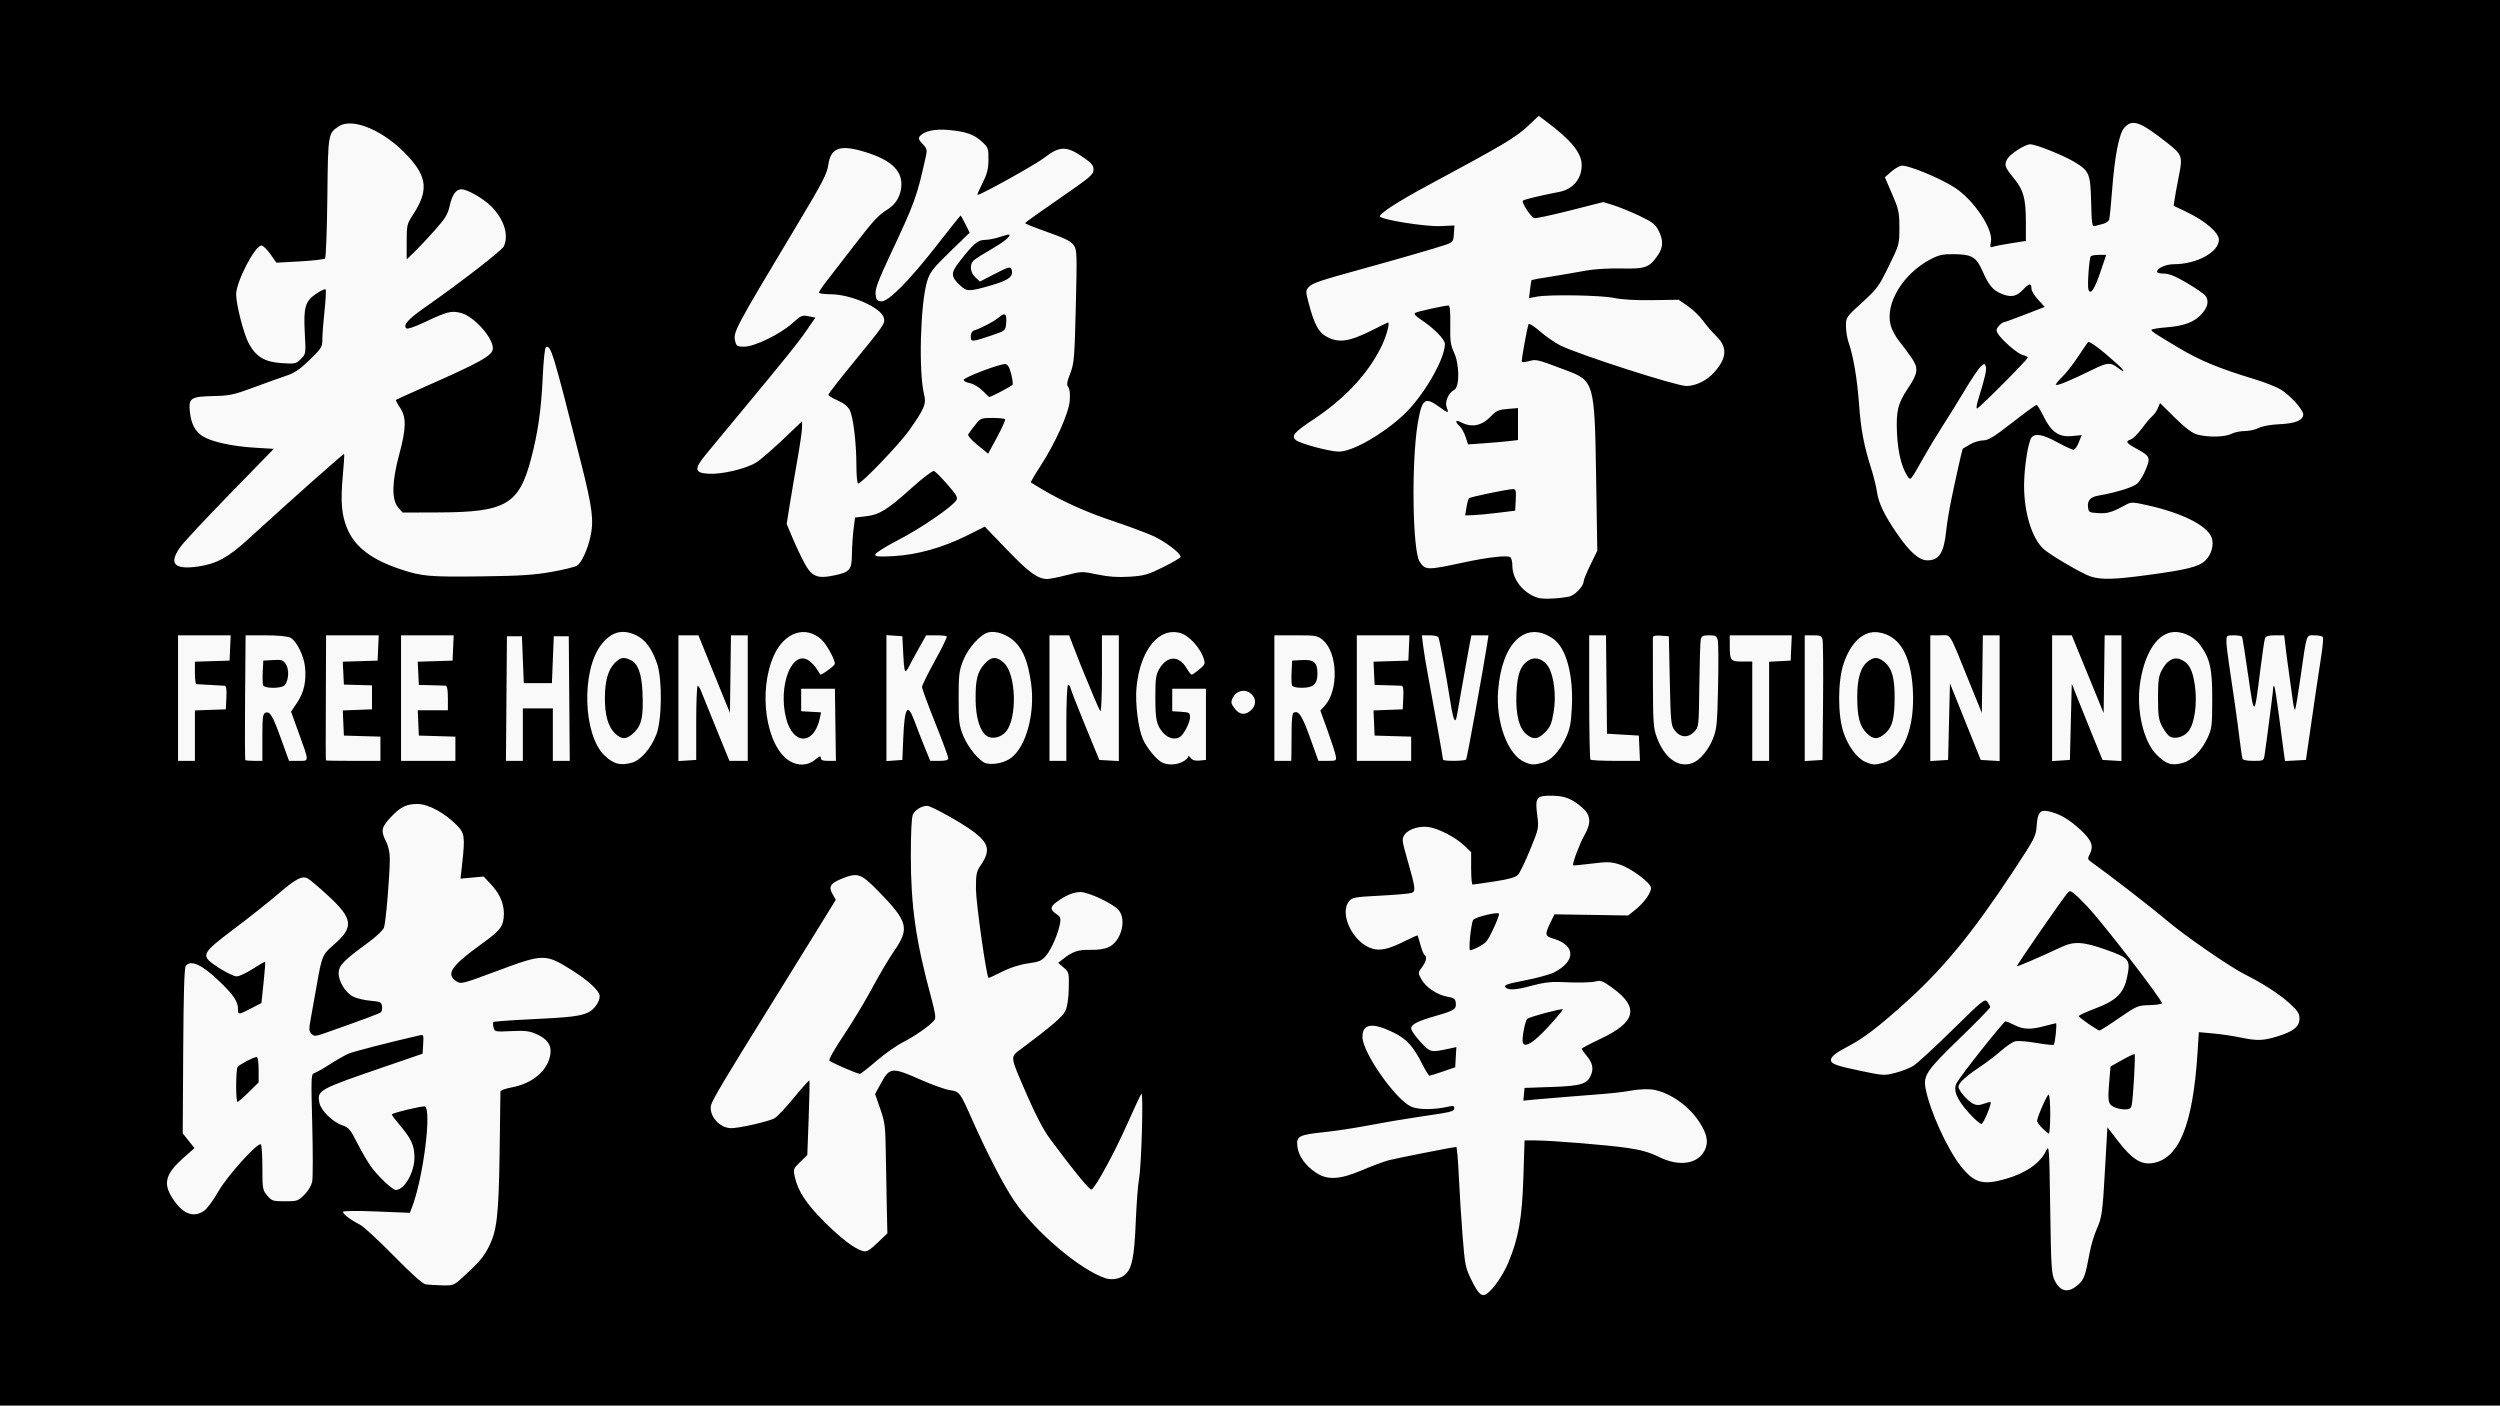 <?xml version="1.0" encoding="UTF-8" standalone="no"?>
<!-- Created with Inkscape (http://www.inkscape.org/) -->
<svg xmlns:dc="http://purl.org/dc/elements/1.1/" xmlns:cc="http://creativecommons.org/ns#" xmlns:rdf="http://www.w3.org/1999/02/22-rdf-syntax-ns#" xmlns:svg="http://www.w3.org/2000/svg" xmlns="http://www.w3.org/2000/svg" xmlns:sodipodi="http://sodipodi.sourceforge.net/DTD/sodipodi-0.dtd" xmlns:inkscape="http://www.inkscape.org/namespaces/inkscape" width="376.484mm" height="211.667mm" viewBox="0 0 1334 750" id="svg2" version="1.1" inkscape:version="0.91 r13725" sodipodi:docname="FREEHK.svg">
  <rect x="0" y="0" width="1334" height="750" fill="#808080" stroke="none"/>
  <defs id="defs4"/>
  <sodipodi:namedview id="base" pagecolor="#ffffff" bordercolor="#666666" borderopacity="1.0" inkscape:pageopacity="0.0" inkscape:pageshadow="2" inkscape:zoom="0.35" inkscape:cx="1077.0763" inkscape:cy="307.34781" inkscape:document-units="px" inkscape:current-layer="layer1" showgrid="false" fit-margin-top="0" fit-margin-left="0" fit-margin-right="0" fit-margin-bottom="0" inkscape:window-width="1280" inkscape:window-height="755" inkscape:window-x="0" inkscape:window-y="1" inkscape:window-maximized="1"/>
  <g inkscape:label="Layer 1" inkscape:groupmode="layer" id="layer1" transform="translate(-927.286,-397.362)">
    <g id="g4208" transform="translate(1674.286,334.286)">
      <path style="fill:#f9f9f9" d="m -747,438.076 0,-375 667,0 667,0 0,375 0,375 -667,0 -667,0 0,-375 z" id="path4224" inkscape:connector-curvature="0"/>
      <path style="fill:#000000;fill-opacity:1" d="m -747,438.076 0,-375 667,0 667,0 0,375 0,375 -667,0 -667,0 0,-375 z M 46.5,753.311 c 3.593,-2.64 8.627,-9.987 11.39,-16.626 5.445,-13.078 7.308,-23.708 7.997,-45.608 l 0.613,-19.5 5.5,0.019 c 8.932,0.032 38.702,2.452 49.5,4.024 7.197,1.048 11.822,2.367 16.5,4.706 11.248,5.625 21.638,3.866 24.992,-4.23 1.693,-4.087 0.666,-8.455 -3.441,-14.641 -5.801,-8.739 -16.19,-15.819 -24.977,-17.024 -2.438,-0.334 -7.277,-0.106 -10.753,0.506 -6.593,1.162 -9.855,1.487 -31.32,3.121 -7.15,0.544 -16.071,1.289 -19.825,1.655 l -6.825,0.666 0.325,-3.402 0.325,-3.402 14.549,-0.5 c 15.915,-0.547 19.074,-1.562 21.051,-6.763 1.293,-3.401 0.537,-6.326 -2.6,-10.054 C 98.125,624.625 97,623.025 97,622.705 c 0,-0.321 4.634,-2.769 10.298,-5.441 18.534,-8.743 20.425,-16.507 6.513,-26.748 -5.054,-3.721 -6.717,-4.455 -8.773,-3.873 -2.711,0.767 -9.521,0.914 -20.037,0.432 -4.38,-0.201 -9.031,0.403 -14.261,1.852 -8.898,2.465 -13.033,2.706 -14.575,0.848 -0.863,-1.04 1.265,-1.759 10.554,-3.57 6.399,-1.247 13.332,-3.134 15.407,-4.192 11.865,-6.053 11.744,-14.498 -0.26,-18.095 -4.485,-1.344 -4.648,-2.176 -1.636,-8.375 l 2.228,-4.587 19.664,0.31 19.664,0.31 3.858,-3.093 C 130.153,544.867 134,539.556 134,536.943 c 0,-2.676 -10.593,-10.611 -16.795,-12.579 -4.656,-1.478 -6.453,-1.535 -14.9,-0.468 -5.283,0.667 -9.736,1.083 -9.896,0.923 -0.63,-0.63 3.612,-11.923 6.028,-16.045 3.727,-6.359 3.442,-10.718 -0.951,-14.575 -5.596,-4.914 -9.394,-6.434 -16.313,-6.532 -8.359,-0.119 -9.135,0.896 -7.917,10.339 0.898,6.96 0.863,7.131 -3.78,18.472 -2.578,6.296 -5.492,12.312 -6.476,13.368 -1.303,1.399 -4.739,2.372 -12.645,3.581 -5.97,0.913 -11.193,1.658 -11.605,1.655 -0.412,-0.003 -0.75,-3.9 -0.75,-8.661 l 0,-8.655 -3.794,-3.595 c -4.661,-4.417 -13.731,-9.088 -19.024,-9.798 -5.056,-0.678 -10.824,1.227 -12.787,4.224 -1.414,2.159 -1.298,3.17 1.482,12.867 4.422,15.426 4.662,17.19 2.459,18.046 -1.009,0.392 -8.547,1.06 -16.75,1.484 -13.811,0.714 -15.051,0.939 -16.75,3.037 -5.406,6.676 2.202,22.178 12.379,25.227 4.463,1.337 9.008,0.244 18.137,-4.361 3.218,-1.624 5.959,-2.81 6.091,-2.636 0.132,0.174 0.823,2.465 1.536,5.091 0.713,2.627 1.685,5.016 2.159,5.309 1.47,0.908 0.959,3.366 -1.348,6.487 -2.184,2.954 -2.188,3.032 -0.367,6.415 2.314,4.296 8.458,8.429 13.905,9.352 3.509,0.595 4.221,1.115 4.473,3.27 0.393,3.351 -0.753,4.113 -10.301,6.856 -10.115,2.906 -13.5,4.625 -13.5,6.856 0,0.973 2.223,4.174 4.94,7.114 5.346,5.785 5.328,5.781 15.867,3.506 l 3.307,-0.714 -0.307,5.386 -0.307,5.386 -6.5,2.238 c -3.575,1.231 -6.831,2.244 -7.236,2.25 -0.405,0.006 -2.15,-2.801 -3.879,-6.238 C 7.137,621.386 3.605,617.5 -3.331,614.085 -14.687,608.495 -20,609.238 -20,616.418 c 0,8.202 17.614,33.377 25.999,37.158 3.908,1.762 12.578,1.726 20.251,-0.084 2.089,-0.493 2.75,-0.279 2.75,0.888 0,1.791 -0.959,2.027 -19,4.667 -7.425,1.087 -19.321,3.102 -26.435,4.479 -7.114,1.377 -17.689,2.998 -23.5,3.604 -14.069,1.466 -15.414,2.162 -14.793,7.665 0.573,5.085 4.253,10.276 9.961,14.054 6.155,4.073 12.694,3.692 24.767,-1.443 5.225,-2.222 11.525,-4.567 14,-5.21 4.286,-1.115 34.705,-7.12 36.064,-7.12 0.356,0 0.971,7.088 1.366,15.75 0.395,8.662 1.306,23.091 2.023,32.063 1.242,15.534 1.48,16.668 4.98,23.75 3.548,7.18 5.349,8.669 8.066,6.672 z M 65.595,619.463 c -0.672,-1.752 1.117,-11.497 2.334,-12.715 1.036,-1.036 18.367,-5.684 18.977,-5.089 0.223,0.218 -3.183,4.314 -7.568,9.103 -7.876,8.601 -12.627,11.609 -13.743,8.701 z M 37.453,562.857 c 0.391,-3.971 1.095,-7.936 1.563,-8.811 0.804,-1.503 12.781,-4.506 13.821,-3.465 0.639,0.639 -4.76,12.603 -6.717,14.884 -1.444,1.683 -6.981,4.612 -8.717,4.612 -0.364,0 -0.341,-3.249 0.05,-7.219 z M 362.266,748.262 c 2.847,-2.666 3.55,-4.701 5.754,-16.655 0.707,-3.833 2.356,-9.393 3.666,-12.354 2.946,-6.663 3.23,-8.741 4.661,-34.176 l 1.153,-20.5 5.885,7.642 c 7.023,9.119 11.976,12.341 17.773,11.564 14.444,-1.937 21.953,-20.076 24.454,-59.079 l 0.698,-10.874 7.578,0.687 c 4.168,0.378 10.652,1.333 14.41,2.124 9.062,1.906 12.262,1.816 19.958,-0.56 8.605,-2.658 11.743,-5.19 11.743,-9.475 0,-2.747 -0.936,-4.183 -5.374,-8.239 -5.185,-4.739 -14.243,-10.598 -23.626,-15.282 -8.154,-4.071 -32.327,-20.77 -42,-29.014 -7.627,-6.5 -30.74,-24.381 -40.392,-31.248 -1.565,-1.114 -1.695,-1.714 -0.75,-3.48 2.526,-4.719 1.463,-7.752 -4.723,-13.479 -6,-5.555 -11.112,-8.54 -16.834,-9.831 -4.663,-1.052 -6.037,0.538 -6.521,7.545 -0.395,5.723 -0.962,6.83 -12.282,24 -22.254,33.754 -37.448,52.263 -58.17,70.864 -14.164,12.714 -21.788,18.532 -29.829,22.763 -6.968,3.667 -9.5,5.664 -9.5,7.493 0,2.051 2.653,3.022 15.908,5.82 11.875,2.507 12.588,2.548 18.391,1.062 3.321,-0.851 7.649,-2.53 9.619,-3.731 1.97,-1.201 11.349,-9.821 20.842,-19.155 16.316,-16.042 17.34,-16.865 18.718,-15.043 0.802,1.06 1.472,2.336 1.49,2.835 0.017,0.499 -7.366,8.06 -16.408,16.802 -17.514,16.933 -19.369,19.665 -18.068,26.605 2.188,11.675 11.469,32.162 18.733,41.351 7.194,9.102 11.765,10.411 24.061,6.895 10.756,-3.076 18.38,-8.407 21.539,-15.061 1.594,-3.357 1.682,-2.092 2.168,31 0.46,31.317 0.682,34.854 2.413,38.34 3.08,6.203 7.524,6.841 12.859,1.845 z M 342.75,665.063 c -1.512,-1.516 -2.75,-3.249 -2.75,-3.852 0,-1.944 5.328,-14.135 6.178,-14.135 0.452,0 0.823,4.725 0.823,10.5 0,5.775 -0.338,10.442 -0.75,10.371 -0.412,-0.071 -1.988,-1.369 -3.5,-2.885 z m -39.144,-8.132 c -6.443,-7.12 -8.543,-12.23 -6.556,-15.957 2.088,-3.917 25.073,-32.897 26.092,-32.897 0.516,0 2.702,0.9 4.858,2 4.653,2.374 8.563,2.496 16,0.5 3.025,-0.812 5.749,-1.482 6.053,-1.488 0.677,-0.015 -0.436,10.705 -1.19,11.459 -0.297,0.297 -4.452,-0.143 -9.234,-0.976 -4.782,-0.834 -9.86,-1.224 -11.285,-0.866 -1.425,0.358 -4.769,2.585 -7.431,4.949 -2.662,2.364 -7.669,6.19 -11.126,8.501 -7.961,5.322 -11.797,8.868 -11.746,10.859 0.052,1.985 4.74,7.405 7.78,8.995 1.718,0.899 3.12,0.935 5.399,0.141 1.693,-0.59 3.424,-1.073 3.846,-1.073 1.121,0 -3.43,11.288 -4.726,11.72 -0.603,0.201 -3.633,-2.439 -6.734,-5.866 z m 77.403,-3.144 c -3.112,-1.574 -3.386,-3.021 -2.527,-13.33 l 0.691,-8.294 6.151,-3.455 c 3.383,-1.9 6.391,-3.307 6.684,-3.126 0.575,0.356 -0.748,23.544 -1.555,27.245 -0.386,1.772 -1.177,2.247 -3.721,2.235 -1.777,-0.008 -4.352,-0.582 -5.722,-1.275 z M 367.5,609.473 c -2.75,-1.875 -5.108,-3.744 -5.239,-4.153 -0.132,-0.409 3.799,-2.256 8.734,-4.105 11.251,-4.215 15.241,-8.141 17.03,-16.759 1.923,-9.261 1.227,-10.177 -11.037,-14.539 -12.495,-4.444 -17.255,-4.717 -24.3,-1.393 -10.686,5.041 -23.155,10.418 -23.458,10.116 -0.358,-0.358 25.208,-37.295 27.357,-39.526 1.226,-1.273 2.528,-0.299 10.03,7.5 8.082,8.402 40.165,49.974 39.971,51.794 -0.049,0.457 -3.013,0.907 -6.588,1 -6.286,0.163 -6.822,0.391 -16.283,6.918 -5.38,3.712 -10.105,6.706 -10.5,6.653 -0.395,-0.053 -2.967,-1.631 -5.717,-3.507 z m -867.248,134.854 c 8.377,-7.702 10.757,-10.476 13.393,-15.605 4.523,-8.802 5.441,-16.615 5.951,-50.645 0.26,-17.325 0.457,-31.983 0.438,-32.573 -0.019,-0.59 2.704,-1.583 6.051,-2.205 11.144,-2.073 19.181,-8.93 20.582,-17.562 0.785,-4.836 -1.566,-8.284 -7.406,-10.868 -3.788,-1.676 -6.088,-1.949 -13.444,-1.597 -8.646,0.413 -8.89,0.364 -9.466,-1.932 -0.325,-1.296 -0.344,-2.604 -0.041,-2.906 0.303,-0.303 8.794,-0.942 18.87,-1.42 21.989,-1.044 27.284,-1.66 31.614,-3.674 3.226,-1.5 6.206,-5.668 6.206,-8.678 0,-2.812 -6.016,-8.393 -15.283,-14.176 -13.67,-8.531 -14.838,-8.513 -39.229,0.596 -18.841,7.036 -19.514,7.208 -21.962,5.604 -5.682,-3.723 -2.874,-8.08 12.289,-19.062 10.626,-7.697 12.236,-9.499 12.899,-14.444 0.835,-6.228 -1.378,-12.464 -6.297,-17.747 l -4.323,-4.642 -6.177,0.56 -6.177,0.56 0.845,-7.667 c 1.645,-14.919 1.389,-16.669 -3.092,-21.107 -6.613,-6.551 -15.065,-11.06 -20.734,-11.06 -6.058,0 -9.221,1.608 -14.561,7.401 -4.729,5.131 -5.055,6.999 -2.198,12.599 1.232,2.416 2,5.894 2,9.062 0,9.16 -2.131,34.367 -3.123,36.938 -0.531,1.375 -4.222,4.878 -8.203,7.785 -13.321,9.727 -15.848,12.305 -15.96,16.284 -0.126,4.502 3.437,10.419 7.633,12.674 1.734,0.932 5.853,1.934 9.153,2.226 5.365,0.475 6.035,0.781 6.335,2.896 0.184,1.301 -0.041,2.739 -0.5,3.196 -0.733,0.729 -8.403,3.598 -29.686,11.101 -5.344,1.884 -5.989,1.925 -7.439,0.476 -1.373,-1.373 -1.431,-2.433 -0.426,-7.863 0.639,-3.452 2.107,-11.676 3.263,-18.276 2.695,-15.39 3.042,-16.212 8.985,-21.332 10.947,-9.429 10.416,-13.933 -3.106,-26.37 -4.963,-4.564 -9.861,-8.687 -10.885,-9.162 -3.013,-1.396 -6.364,0.398 -15.617,8.363 -4.792,4.125 -15.286,12.45 -23.318,18.5 -18.243,13.74 -18.485,14.354 -8.244,20.979 3.844,2.487 8.078,4.521 9.409,4.521 1.331,0 5.241,-1.823 8.689,-4.052 3.448,-2.229 6.391,-3.916 6.539,-3.75 0.148,0.166 -0.241,5.188 -0.864,11.16 l -1.134,10.857 -5.5,2.845 c -6.801,3.518 -7,3.53 -7,0.39 0,-4.01 -2.279,-7.444 -9.652,-14.548 -9.483,-9.136 -15.424,-11.926 -18.221,-8.555 -0.777,0.937 -1.195,14.754 -1.372,45.385 l -0.255,44.039 3.143,3.922 3.143,3.922 -5.506,4.855 c -9.898,8.727 -11.399,13.794 -6.415,21.654 5.482,8.644 11.352,10.994 17.15,6.865 1.552,-1.105 4.934,-5.718 7.515,-10.25 4.694,-8.243 20.893,-26.216 22.65,-25.13 0.452,0.279 0.822,5.847 0.822,12.372 0,11.305 0.122,12.009 2.589,14.941 2.429,2.886 3.014,3.077 9.467,3.077 6.521,0 7.058,-0.181 10.363,-3.485 2.135,-2.135 3.756,-4.927 4.183,-7.207 0.384,-2.047 0.386,-15.742 0.005,-30.434 -0.672,-25.894 -0.634,-26.731 1.25,-27.329 1.069,-0.339 4.801,-2.468 8.293,-4.73 3.492,-2.262 7.925,-4.778 9.85,-5.592 2.781,-1.176 20.827,-5.833 37.803,-9.756 2.203,-0.509 2.29,-0.308 2,4.626 l -0.304,5.158 -19.5,6.686 c -36.188,12.408 -36.841,12.766 -35.583,19.473 0.764,4.071 7.089,10.318 12.198,12.046 3.435,1.162 4.347,2.225 7.885,9.195 2.2,4.335 5.414,9.909 7.142,12.387 3.681,5.28 11.756,12.97 13.586,12.938 4.581,-0.08 9.915,-9.405 9.915,-17.333 0,-6.408 -1.667,-10.068 -7.932,-17.42 -2.472,-2.901 -4.319,-5.437 -4.103,-5.637 1.05,-0.97 16.397,-4.609 17.56,-4.163 3.846,1.476 -0.869,38.435 -6.876,53.901 l -1.098,2.827 -17.847,-0.715 C -557.26,709.07 -564,709.159 -564,709.75 c 0,1.176 4.343,4.439 9,6.763 1.925,0.96 10.025,8.411 18,16.557 9.05,9.244 15.44,14.984 17,15.272 1.375,0.254 5.332,0.523 8.793,0.598 6.186,0.134 6.38,0.056 11.459,-4.614 z m -121.237,-102 c 0.008,-4.812 0.346,-9.252 0.75,-9.866 0.838,-1.272 8.623,-5.384 10.195,-5.384 0.618,0 1.04,2.755 1.04,6.784 l 0,6.784 -5.281,5.216 c -2.905,2.869 -5.605,5.216 -6,5.216 -0.395,0 -0.712,-3.938 -0.703,-8.75 z m 474.539,100.699 c 3.524,-3.31 4.737,-9.496 5.484,-27.949 0.389,-9.625 1.179,-19.975 1.755,-23 1.285,-6.752 2.401,-46.623 1.27,-45.389 -0.448,0.489 -3.825,7.694 -7.506,16.012 -6.905,15.604 -17.21,34.47 -19.171,35.096 -1.032,0.33 -9.531,-10.069 -22.09,-27.027 -3.406,-4.599 -7.616,-12.584 -12.183,-23.11 -9.494,-21.879 -9.317,-20.35 -2.911,-25.124 15.738,-11.728 21.811,-16.967 23.296,-20.096 1.031,-2.173 1.682,-6.504 1.8,-11.978 0.18,-8.336 0.104,-8.643 -2.738,-11.088 l -2.924,-2.515 2.432,-1.923 c 5.228,-4.135 8.337,-5.191 14.775,-5.022 4.117,0.109 7.556,-0.408 9.8,-1.473 6.543,-3.105 9.611,-14.229 5.401,-19.581 -2.69,-3.42 -16.045,-9.784 -20.532,-9.784 -3.707,0 -7.921,1.764 -12.762,5.343 -3.434,2.539 -3.472,4.138 -0.149,6.315 2.123,1.391 2.508,2.268 2.092,4.773 -0.894,5.384 -4.576,14.005 -7.43,17.392 -2.41,2.861 -3.66,3.406 -9.764,4.26 -4.505,0.63 -9.455,2.225 -13.887,4.477 -3.788,1.924 -7.008,3.373 -7.156,3.219 -1.177,-1.225 -6.659,-40.008 -6.684,-47.286 -0.028,-8.144 0.228,-9.406 2.624,-12.936 5.186,-7.642 4.336,-11.539 -3.867,-17.734 -6.213,-4.692 -22.59,-13.824 -24.792,-13.824 -2.943,0 -6.493,2.167 -7.627,4.657 -0.696,1.527 -1.104,9.796 -1.095,22.14 0.021,26.828 2.674,45.291 10.837,75.427 2.202,8.128 2.632,11.054 1.776,12.085 -2.485,2.995 -10.48,8.633 -16.564,11.682 -3.539,1.773 -10.019,6.326 -14.398,10.116 -4.379,3.791 -8.371,6.892 -8.869,6.892 -1.349,0 -15.154,-5.973 -16.198,-7.008 -0.533,-0.528 2.608,-6.126 7.682,-13.693 4.72,-7.039 11.533,-18.343 15.139,-25.118 3.606,-6.775 8.869,-15.665 11.697,-19.755 8.387,-12.132 7.415,-15.723 -8.71,-32.17 -9.065,-9.246 -10.793,-9.812 -19.37,-6.335 -5.941,2.409 -7.028,4.256 -4.798,8.158 l 1.738,3.041 -13.378,21.69 c -7.358,11.929 -17.437,28.215 -22.399,36.19 -23.328,37.493 -30.291,49.208 -30.821,51.858 -1.129,5.644 4.683,12.16 10.822,12.132 4.622,-0.021 20.834,-3.782 23.319,-5.41 1.406,-0.921 6.026,-5.885 10.268,-11.032 4.242,-5.146 7.881,-9.194 8.086,-8.996 0.205,0.199 0.041,9.224 -0.365,20.057 l -0.738,19.695 -3.805,3.73 c -3.699,3.626 -3.778,3.851 -2.833,8.059 1.68,7.478 6.011,14.105 15.34,23.472 9.203,9.241 16.669,14.93 21.032,16.025 1.974,0.495 3.433,-0.343 7.715,-4.431 l 5.281,-5.042 -0.308,-13.809 c -0.169,-7.595 -0.41,-20.784 -0.534,-29.309 -0.204,-13.994 -0.493,-16.263 -2.972,-23.36 l -2.746,-7.86 3.362,-6.14 c 4.438,-8.106 5.8,-8.213 20.664,-1.625 6.306,2.795 13.427,5.351 15.823,5.679 5.159,0.707 5.481,1.127 11.752,15.305 7.866,17.786 16.837,35.168 22.461,43.522 11.203,16.642 35.505,37.264 48.998,41.579 3.535,1.131 8.037,0.213 10.554,-2.152 z M -409.799,470.038 c 4.691,-1.303 10.051,-7.446 12.985,-14.882 3.065,-7.768 3.3,-29.739 0.406,-38.079 -2.757,-7.947 -6.209,-12.636 -11.016,-14.963 -7.443,-3.603 -13.498,-1.958 -18.874,5.128 -10.639,14.022 -9.512,48.211 1.947,59.028 4.822,4.553 8.397,5.478 14.553,3.768 z m -9.196,-15.803 c -3.545,-3.545 -5.246,-9.605 -5.236,-18.658 0.01,-9.089 1.704,-15.127 5.236,-18.658 3.113,-3.113 4.631,-3.421 8.401,-1.703 3.965,1.807 5.997,7.243 6.422,17.186 0.552,12.893 -0.36,17.409 -4.317,21.365 -4.057,4.057 -6.796,4.179 -10.506,0.468 z m 106.919,14.253 c 2.392,-2.013 3.077,-2.235 3.077,-1 0,1.188 1.014,1.589 4.022,1.589 l 4.022,0 -0.272,-19.25 -0.272,-19.25 -9,0 -9,0 0,6 0,6 5.317,0.305 5.317,0.305 -0.688,3.195 c -3.104,14.416 -14.372,14.372 -17.998,-0.071 -4.374,-17.425 3.133,-36.669 12.031,-30.839 1.371,0.898 3.262,2.864 4.203,4.369 0.941,1.505 1.837,2.913 1.992,3.13 0.437,0.614 7.24,-4.255 7.737,-5.538 0.597,-1.539 -4.135,-10.326 -7.007,-13.012 -8.389,-7.846 -19.825,-4.079 -25.442,8.382 -8.634,19.153 -4.224,48.656 8.426,56.369 4.484,2.734 9.791,2.466 13.535,-0.684 z m 104.674,-1.053 c 8.101,-6.179 12.849,-24.125 10.564,-39.929 -1.575,-10.892 -3.896,-17.011 -8.161,-21.514 -3.925,-4.144 -10.339,-6.549 -14.611,-5.477 -4.325,1.085 -10.797,8.318 -13.478,15.062 -2.114,5.319 -2.385,7.59 -2.385,20 0,12.402 0.271,14.676 2.372,19.919 2.606,6.502 9.01,14.197 12.424,14.927 4.137,0.885 9.898,-0.411 13.275,-2.988 z m -13.264,-11.804 c -3.442,-2.463 -5.634,-9.665 -5.74,-18.857 -0.124,-10.815 0.874,-15.021 4.559,-19.218 3.726,-4.243 6.613,-4.434 10.611,-0.699 6.534,6.103 7.106,29.72 0.891,36.775 -2.767,3.141 -7.457,4.049 -10.322,1.999 z m 104.716,13.921 c 1.623,-0.839 2.95,-2.05 2.95,-2.691 0,-0.641 0.582,-0.369 1.294,0.604 0.909,1.243 2.323,1.672 4.75,1.441 l 3.456,-0.329 0,-19 0,-19 -9,0 -9,0 0,6 0,6 4.75,0.305 c 4.417,0.283 4.75,0.493 4.746,3 -0.004,2.708 -3.275,9.059 -5.372,10.43 -2.611,1.706 -6.49,0.714 -9.036,-2.312 -3.559,-4.229 -4.089,-6.746 -4.089,-19.423 0,-9.286 0.32,-11.545 2.05,-14.5 4.22,-7.204 10.498,-7.423 14.577,-0.508 1.138,1.93 2.38,3.508 2.759,3.508 0.379,0 2.199,-1.261 4.044,-2.801 3.218,-2.687 3.307,-2.947 2.183,-6.355 -1.665,-5.045 -7.526,-11.495 -11.695,-12.871 -11.753,-3.879 -22.109,8.65 -23.993,29.027 -0.754,8.155 0.945,21.789 3.409,27.36 2.188,4.946 7.66,11.486 10.61,12.681 3.242,1.313 7.399,1.091 10.604,-0.567 z m 191.995,0.53 c 4.681,-1.3 9.232,-6.157 12.527,-13.369 2.208,-4.831 2.77,-7.774 3.194,-16.703 0.801,-16.9 -3.084,-31.175 -9.782,-35.945 -14.608,-10.402 -27.601,1.677 -29.592,27.512 -1.297,16.827 5.113,34.197 14.059,38.093 3.716,1.618 5.043,1.675 9.594,0.411 z m -8.333,-15.017 c -4.129,-3.248 -5.999,-10.615 -5.547,-21.858 0.428,-10.647 2.268,-15.391 6.999,-18.047 3.327,-1.867 7.749,-0.194 10.128,3.833 2.974,5.035 4.171,15.597 2.727,24.064 -1.06,6.213 -1.829,8.033 -4.547,10.75 -3.775,3.775 -6.168,4.084 -9.76,1.258 z m 88.497,15.124 c 3.873,-1.472 8.44,-6.93 10.83,-12.94 2.036,-5.121 2.301,-7.827 2.727,-27.881 0.26,-12.215 0.185,-23.353 -0.166,-24.75 -0.549,-2.186 -1.191,-2.541 -4.6,-2.541 -3.29,0 -4.049,0.381 -4.474,2.25 -0.282,1.238 -0.628,12.227 -0.769,24.422 -0.255,22.037 -0.272,22.188 -2.725,24.797 -3.237,3.443 -7.525,3.119 -10.433,-0.789 -1.955,-2.627 -2.133,-4.44 -2.599,-26.5 l -0.5,-23.68 -4.25,-0.307 c -2.978,-0.215 -4.26,0.084 -4.284,1 -0.019,0.719 -0.004,11.793 0.033,24.608 0.06,20.781 0.284,23.881 2.075,28.667 4.202,11.231 11.601,16.507 19.134,13.644 z m 101.724,-0.091 c 10.833,-3.107 17.073,-18.864 15.725,-39.707 -1.178,-18.214 -7.303,-28.238 -18.259,-29.881 -7.768,-1.165 -14.664,4.965 -18.602,16.534 -3.23,9.49 -3.248,27.781 -0.036,37.068 2.582,7.465 7.181,13.596 11.663,15.548 3.753,1.634 5.119,1.697 9.509,0.438 z m -8.914,-15.848 c -3.735,-3.735 -5.01,-8.76 -4.99,-19.671 0.018,-9.97 1.955,-15.974 6.087,-18.867 3.2,-2.242 5.235,-2.051 8.633,0.808 3.8,3.197 5.258,8.405 5.229,18.675 -0.032,11.243 -1.205,15.788 -4.939,19.134 -3.9,3.495 -6.467,3.474 -10.02,-0.079 z m 168.924,15.845 c 4.747,-1.361 9.829,-6.493 12.889,-13.017 2.406,-5.129 2.584,-6.512 2.625,-20.5 0.049,-16.625 -1.129,-21.987 -6.438,-29.317 -3.529,-4.871 -10.164,-7.754 -15.53,-6.747 -8.149,1.529 -14.54,12.206 -16.638,27.795 -1.896,14.089 1.999,30.551 8.849,37.401 5.24,5.24 8.143,6.134 14.243,4.384 z m -7.199,-14.06 c -0.966,-0.585 -2.757,-2.953 -3.979,-5.261 -1.901,-3.591 -2.225,-5.782 -2.243,-15.196 -0.018,-9.093 0.326,-11.661 1.98,-14.814 2.793,-5.323 6.405,-7.391 10.14,-5.804 4.411,1.873 6.33,5.397 7.543,13.853 1.383,9.634 -0.158,20.474 -3.493,24.569 -2.44,2.997 -7.261,4.282 -9.949,2.653 z M -643,455.617 l 0,-13.46 8.25,-0.29 8.25,-0.29 0.298,-6.25 c 0.218,-4.576 -0.05,-6.273 -1,-6.338 -0.714,-0.048 -4.223,-0.247 -7.798,-0.441 -3.575,-0.194 -6.838,-0.38 -7.25,-0.412 -0.412,-0.033 -0.75,-2.742 -0.75,-6.021 l 0,-5.962 9.25,-0.288 9.25,-0.288 0.296,-6.75 0.296,-6.75 -14.046,0 -14.046,0 0,33.5 0,33.5 4.5,0 4.5,0 0,-13.46 z m 36,0.928 c 0,-10.49 0.257,-12.63 1.578,-13.137 2.469,-0.947 3.831,1.312 8.39,13.918 l 4.25,11.75 5.008,0 c 5.924,0 5.923,0.955 0.015,-15.377 l -3.935,-10.877 3.288,-4.885 c 3.607,-5.361 4.911,-11.256 4.178,-18.889 -0.583,-6.069 -4.564,-14.054 -7.831,-15.708 -1.479,-0.748 -6.667,-1.241 -13.164,-1.25 l -10.724,-0.015 -0.276,33.084 c -0.152,18.196 -0.089,33.271 0.14,33.5 0.229,0.229 2.367,0.416 4.75,0.416 l 4.333,0 0,-12.531 z m 0.415,-27.831 c -0.287,-0.749 -0.386,-4.012 -0.219,-7.25 l 0.304,-5.888 5.194,-0.3 c 4.639,-0.268 5.374,-0.026 6.878,2.269 1.823,2.782 1.488,8.549 -0.646,11.12 -1.564,1.884 -10.792,1.923 -11.511,0.049 z M -544,462.613 l 0,-6.464 -9.75,-0.286 -9.75,-0.286 -0.295,-6.707 -0.295,-6.707 7.795,-0.293 7.795,-0.293 0,-6.393 0,-6.393 -7.5,-0.213 -7.5,-0.213 -0.297,-6.106 -0.297,-6.106 9.297,-0.288 9.297,-0.288 0.296,-6.75 0.296,-6.75 -14.046,0 -14.046,0 -0.117,29.25 c -0.113,28.226 -0.102,36.97 0.047,37.5 0.039,0.138 6.595,0.25 14.57,0.25 l 14.5,0 0,-6.464 z m 40,0 0,-6.464 -9.75,-0.286 -9.75,-0.286 -0.296,-6.75 -0.296,-6.75 8.046,0 8.046,0 0,-6.5 c 0,-4.464 -0.392,-6.541 -1.25,-6.63 -0.688,-0.071 -4.175,-0.184 -7.75,-0.25 l -6.5,-0.12 -0.297,-6.212 -0.297,-6.212 9.297,-0.288 9.297,-0.288 0.296,-6.75 0.296,-6.75 -14.046,0 -14.046,0 0,33.5 0,33.5 14.5,0 14.5,0 0,-6.464 z m 36,-7.536 0,-14 8,0 8,0 0,14 0,14 4.513,0 4.513,0 -0.263,-33.25 -0.263,-33.25 -4,0 -4,0 -0.5,12.5 -0.5,12.5 -7.5,0 -7.5,0 -0.5,-12.5 -0.5,-12.5 -4,0 -4,0 -0.263,33.25 -0.263,33.25 4.513,0 4.513,0 0,-14 z m 92.5,-6.249 c 0,-10.862 0.349,-19.75 0.775,-19.75 0.426,-3.3e-4 1.235,1.209 1.796,2.687 0.562,1.478 4.202,10.478 8.09,20 l 7.068,17.313 4.885,0 4.886,0 0,-33.5 0,-33.5 -4.48,0 -4.48,0 -0.27,20.705 -0.27,20.705 -4.871,-11.955 c -2.679,-6.575 -6.46,-15.892 -8.402,-20.705 l -3.531,-8.75 -5.348,0 -5.348,0 0,33.555 0,33.555 4.75,-0.305 4.75,-0.305 0,-19.749 z m 110.5,7.749 c 0.678,-16.279 2.323,-18.693 5.96,-8.75 1.157,3.163 3.521,9.238 5.254,13.5 l 3.151,7.75 4.818,0 c 3.511,0 4.818,-0.388 4.818,-1.43 0,-0.786 -3.15,-9.305 -7,-18.93 -3.85,-9.625 -7,-18.201 -7,-19.058 0,-0.857 3.099,-7.164 6.886,-14.017 3.787,-6.853 6.637,-12.708 6.333,-13.012 -0.304,-0.304 -2.912,-0.553 -5.796,-0.553 l -5.243,0 -4.34,7.75 c -2.387,4.263 -4.513,8.2 -4.725,8.75 -0.211,0.55 -0.886,1.635 -1.5,2.411 -0.848,1.073 -1.236,-0.967 -1.616,-8.5 l -0.5,-9.911 -4.25,-0.307 -4.25,-0.307 0,33.615 0,33.615 4.25,-0.307 4.25,-0.307 0.5,-12 z m 87,-7.441 c 0,-10.968 0.399,-20.187 0.886,-20.488 0.487,-0.301 1.116,0.46 1.398,1.691 0.282,1.231 3.841,10.338 7.91,20.238 l 7.398,18 5.204,0.302 5.204,0.302 0,-33.552 0,-33.552 -4.5,0 -4.5,0 0,20.7 c 0,11.385 -0.369,20.273 -0.82,19.75 -0.451,-0.522 -2.096,-4.1 -3.655,-7.95 -1.559,-3.85 -3.613,-8.8 -4.566,-11 -0.952,-2.2 -3.245,-7.935 -5.095,-12.743 l -3.364,-8.743 -5.25,-0.007 -5.25,-0.007 0,33.5 0,33.5 4.5,0 4.5,0 0,-19.941 z m 120.116,15.691 c 0.064,-2.337 0.106,-7.962 0.094,-12.499 -0.012,-4.537 0.39,-8.504 0.893,-8.815 2.721,-1.682 4.596,1.07 8.893,13.053 l 4.487,12.51 4.872,0 c 4.766,0 4.862,-0.06 4.389,-2.75 -0.266,-1.512 -2.223,-7.559 -4.348,-13.436 l -3.865,-10.686 2.187,-2.328 c 7.694,-8.19 7.197,-28.488 -0.865,-35.271 -2.832,-2.383 -3.668,-2.53 -14.429,-2.53 l -11.423,0 0,33.5 0,33.5 4.5,0 4.5,0 0.116,-4.25 z m 0.299,-36.112 c -0.287,-0.749 -0.386,-4.012 -0.219,-7.25 l 0.304,-5.888 5.13,-0.298 c 6.458,-0.375 8.37,1.272 8.37,7.215 0,5.616 -2.17,7.584 -8.36,7.584 -3.046,0 -4.887,-0.48 -5.225,-1.362 z M 6,462.613 l 0,-6.464 -9.75,-0.286 -9.75,-0.286 -0.295,-6.707 -0.295,-6.707 7.795,-0.293 7.795,-0.293 0.298,-6.25 c 0.218,-4.572 -0.051,-6.276 -1,-6.348 -0.714,-0.054 -4.223,-0.166 -7.798,-0.25 l -6.5,-0.152 -0.297,-6.212 -0.297,-6.212 9.297,-0.288 9.297,-0.288 0.296,-6.75 0.296,-6.75 -14.046,0 -14.046,0 0,33.5 0,33.5 14.5,0 14.5,0 0,-6.464 z m 29.351,5.706 c 0.518,-0.839 9.436,-49.974 11.342,-62.492 l 0.571,-3.75 -4.561,0 -4.561,0 -1.035,5.25 c -0.57,2.888 -1.526,8.175 -2.126,11.75 -0.6,3.575 -1.714,9.875 -2.476,14 -0.762,4.125 -1.676,9.287 -2.032,11.471 -0.838,5.153 -1.907,3.266 -3.38,-5.971 -2.618,-16.411 -5.964,-34.484 -6.564,-35.454 -0.356,-0.576 -2.482,-1.046 -4.725,-1.046 l -4.079,0 0.629,5.351 c 0.346,2.943 1.508,10.031 2.583,15.75 C 17.673,437.743 23,467.63 23,468.42 c 0,0.921 11.778,0.825 12.351,-0.101 z m 92.445,-5.992 -0.296,-6.75 -8.5,-0.5 -8.5,-0.5 -0.267,-26.25 -0.267,-26.25 -4.483,0 -4.483,0 0,32.833 c 0,18.058 0.3,33.133 0.667,33.5 0.367,0.367 6.462,0.667 13.546,0.667 l 12.879,0 -0.296,-6.75 z M 197,442.626 l 0,-26.45 5.75,-0.3 5.75,-0.3 0.296,-6.75 0.296,-6.75 -16.546,0 -16.546,0 0,5.418 c 0,8.106 0.366,8.582 6.607,8.582 l 5.393,0 0,26.5 0,26.5 4.5,0 4.5,0 0,-26.45 z m 28.78,-5.05 c 0.154,-17.05 0.033,-32.013 -0.269,-33.25 -0.468,-1.917 -1.212,-2.25 -5.03,-2.25 l -4.481,0 0,33.555 0,33.555 4.75,-0.305 4.75,-0.305 0.28,-31 z M 293,448.159 l 0.5,-20.417 8.212,20.417 8.212,20.417 5.038,0.302 5.038,0.302 0,-33.552 0,-33.552 -4.48,0 -4.48,0 -0.27,20.701 -0.27,20.701 -6.686,-16.451 c -11.332,-27.882 -9.489,-24.929 -15.564,-24.941 l -5.25,-0.01 0,33.555 0,33.555 4.75,-0.305 4.75,-0.305 0.5,-20.417 z m 65,0.071 0.5,-20.346 2.692,6.846 c 1.48,3.766 5.169,12.921 8.197,20.346 l 5.506,13.5 5.053,0.302 5.053,0.302 0,-33.552 0,-33.552 -4.48,0 -4.48,0 -0.27,20.75 -0.27,20.75 -8.5,-20.748 -8.5,-20.748 -5.25,-0.002 -5.25,-0.002 0,33.555 0,33.555 4.75,-0.305 4.75,-0.305 0.5,-20.346 z m 103.406,17.597 c 0.499,-3.267 1.732,-12.559 3.592,-27.072 0.551,-4.302 1.002,-8.315 1.002,-8.917 0,-0.602 0.247,-0.847 0.549,-0.545 0.302,0.302 1.409,7.24 2.461,15.417 1.051,8.177 2.218,17.025 2.593,19.663 l 0.682,4.796 5.575,-0.296 5.575,-0.296 1.753,-12 c 0.964,-6.6 2.469,-16.95 3.343,-23 0.875,-6.05 2.252,-15.184 3.06,-20.298 0.808,-5.114 1.205,-9.726 0.881,-10.25 -0.324,-0.524 -2.326,-0.952 -4.45,-0.952 -4.575,0 -4.043,-1.595 -7.46,22.339 -1.322,9.261 -2.631,17.065 -2.907,17.342 -0.277,0.277 -0.789,-1.676 -1.139,-4.339 -0.35,-2.663 -1.246,-9.117 -1.992,-14.342 -0.746,-5.225 -1.651,-12.088 -2.011,-15.25 l -0.655,-5.75 -4.821,0 c -3.5,0 -4.989,0.439 -5.436,1.603 -0.338,0.882 -1.516,8.869 -2.618,17.75 -3.05,24.585 -3.141,24.613 -6.36,1.985 -1.552,-10.911 -3.028,-20.175 -3.28,-20.588 -0.252,-0.412 -2.232,-0.75 -4.399,-0.75 -3.769,0 -3.941,0.14 -3.941,3.206 0,1.763 0.668,7.501 1.486,12.75 1.94,12.464 4.324,29.409 5.633,40.044 0.576,4.675 1.22,9.062 1.433,9.75 0.247,0.801 2.356,1.25 5.872,1.25 5.421,0 5.492,-0.039 5.982,-3.25 z M -79.052,441.632 c 2.775,-2.954 2.22,-6.744 -1.329,-9.069 -2.813,-1.843 -6.901,-0.697 -8.558,2.4 -1.47,2.746 -1.357,3.467 1.012,6.479 2.592,3.295 5.892,3.366 8.875,0.19 z M 90.223,381.441 C 93.137,380.894 98,375.89 98,373.438 c 0,-0.817 1.647,-4.862 3.659,-8.989 l 3.659,-7.505 -0.623,-39.184 C 103.888,267.018 103.677,266.273 88.5,260.586 72.726,254.675 72.846,254.704 68.815,255.78 65.886,256.562 65,256.508 65,255.548 c 0,-1.573 2.921,-17.513 3.536,-19.293 0.305,-0.883 2.366,0.324 6.21,3.638 3.165,2.728 8.052,6.111 10.862,7.517 9.631,4.821 62.011,21.677 67.261,21.645 5.088,-0.031 11.067,-3.002 14.957,-7.432 6.683,-7.612 7.011,-13.263 1.103,-19.046 -2.247,-2.2 -5.513,-5.986 -7.257,-8.413 -1.744,-2.427 -5.373,-5.925 -8.065,-7.774 l -4.894,-3.361 -14.106,0.203 c -8.849,0.127 -16.342,-0.295 -20.106,-1.132 -6.641,-1.478 -34.423,-1.984 -41.302,-0.753 l -4.302,0.77 0.551,-4.686 c 0.303,-2.577 0.664,-4.793 0.802,-4.923 0.138,-0.131 4.976,-0.987 10.751,-1.903 5.775,-0.916 13.875,-2.306 18,-3.087 4.468,-0.847 12.217,-1.324 19.167,-1.181 12.992,0.268 14.964,-0.462 19.583,-7.249 2.781,-4.086 2.852,-7.909 0.242,-13.025 -1.691,-3.315 -3.306,-4.552 -10.25,-7.849 C 123.209,176.06 117.025,173.533 114,172.597 l -5.5,-1.702 -17.831,4.528 c -9.807,2.491 -18.357,4.317 -19,4.059 -1.968,-0.79 -6.968,-8.514 -6.041,-9.331 0.777,-0.685 9.648,-2.819 19.371,-4.661 7.249,-1.373 12,-6.993 12,-14.193 0,-6.62 -5.519,-13.408 -19.214,-23.631 l -3.714,-2.772 -5.286,4.984 c -7.033,6.631 -12.278,9.757 -54.4,32.423 -15.254,8.209 -25.522,14.862 -25.068,16.243 0.581,1.769 24.445,5.578 32.481,5.183 l 7.299,-0.358 -0.299,4.451 c -0.282,4.205 -0.52,4.528 -4.299,5.839 -4.696,1.63 -25.398,7.623 -44.5,12.883 -22.954,6.32 -26.756,7.605 -28.623,9.668 -1.723,1.904 -1.728,2.298 -0.119,8.432 3.155,12.028 5.455,16.115 10.424,18.52 6,2.904 11.373,2.109 22.318,-3.305 4.675,-2.312 8.898,-4.392 9.385,-4.622 1.641,-0.775 -0.512,7.277 -3.567,13.339 -7.315,14.517 -19.326,27.288 -36.162,38.448 -9.996,6.626 -11.63,8.508 -9.359,10.779 1.857,1.857 18.219,6.276 23.195,6.264 7.141,-0.017 23.058,-9.051 34.32,-19.478 C 12.21,274.963 24,254.819 24,246.681 c 0,-2.557 -5.775,-8.442 -12.93,-13.177 -2.937,-1.943 -3.803,-2.998 -2.884,-3.511 1.309,-0.731 15.775,-3.916 17.788,-3.916 0.687,0 1,3.599 0.891,10.25 -0.141,8.61 0.173,10.97 1.962,14.75 2.989,6.317 3.1,18.433 0.184,19.994 -3.159,1.691 -5.18,6.428 -4.032,9.449 1.233,3.243 0.903,3.207 -4.137,-0.444 -7.551,-5.47 -9.131,-4.208 -11.35,9.06 -3.422,20.466 -2.779,67.799 0.999,73.566 3.088,4.713 3.86,4.73 23.509,0.498 13.224,-2.848 23.723,-4 24.983,-2.741 0.559,0.559 1.017,2.585 1.017,4.501 0,7.337 5.899,14.732 13.648,17.109 2.676,0.821 10.414,0.527 16.575,-0.629 z M 35.515,333.826 c 0.38,-2.337 0.982,-4.536 1.338,-4.885 0.737,-0.723 20.705,-4.867 23.447,-4.866 1.559,3.5e-4 1.76,0.769 1.5,5.75 l -0.3,5.75 -9.5,1.164 c -5.225,0.64 -11.227,1.203 -13.338,1.25 l -3.838,0.086 0.691,-4.25 z m -0.489,-37.671 c -0.735,-2.228 -2.167,-4.801 -3.181,-5.72 -2.814,-2.547 -2.2,-3.594 1.106,-1.885 5.545,2.867 10.966,1.647 15.837,-3.566 2.537,-2.715 3.906,-3.302 8.615,-3.692 L 63,280.829 l 0,8.53 0,8.53 -4.75,0.558 c -2.612,0.307 -8.606,0.828 -13.319,1.159 l -8.569,0.6 -1.337,-4.05 z m -212.87,73.82 c 7.935,-2.057 8.275,-2.064 16.408,-0.358 5.999,1.259 10.753,1.589 17.121,1.188 7.896,-0.497 9.781,-1.035 18.066,-5.149 5.088,-2.526 9.25,-4.988 9.25,-5.471 0,-1.923 -8.343,-8.246 -14.658,-11.109 -3.68,-1.668 -13.343,-5.26 -21.475,-7.981 -14.294,-4.783 -26.407,-10.216 -37.867,-16.985 -3.025,-1.787 -5.676,-3.415 -5.892,-3.618 -0.216,-0.203 1.9,-3.868 4.701,-8.144 8.19,-12.502 15.519,-28.762 16.012,-35.527 0.264,-3.613 -0.03,-6.294 -0.788,-7.208 -0.961,-1.157 -0.748,-2.641 1.039,-7.247 2.076,-5.351 2.304,-8.076 2.986,-35.792 0.682,-27.68 0.604,-30.193 -1.013,-32.5 -1.763,-2.516 -4.072,-3.612 -18.296,-8.687 -4.263,-1.521 -7.734,-3.001 -7.714,-3.289 0.02,-0.288 8.232,-6.166 18.25,-13.062 16.482,-11.346 18.214,-12.812 18.214,-15.411 0,-2.388 -1.009,-3.562 -5.986,-6.961 -8.418,-5.75 -12.24,-5.657 -20.133,0.491 -4.727,3.682 -33.904,19.92 -35.792,19.92 -0.268,0 0.929,-2.812 2.66,-6.25 2.505,-4.976 3.158,-7.539 3.199,-12.575 0.05,-6.029 -0.119,-6.481 -3.603,-9.677 -4.164,-3.818 -8.51,-5.313 -17.931,-6.165 -6.967,-0.63 -12.816,0.639 -14.986,3.254 -1.009,1.215 -0.759,1.979 1.375,4.207 2.333,2.435 2.514,3.142 1.722,6.714 -4.808,21.668 -5.763,24.309 -18.952,52.403 -6.348,13.521 -8.106,18.212 -7.873,21 0.256,3.055 0.699,3.635 2.973,3.898 3.72,0.43 14.918,-10.885 30.244,-30.559 6.534,-8.387 12.007,-15.25 12.161,-15.25 0.155,0 1.308,2.055 2.562,4.566 l 2.28,4.566 -10.505,10.216 c -9.174,8.922 -10.716,10.909 -12.175,15.684 -3.649,11.942 -4.633,48.565 -1.626,60.507 1.247,4.954 0.141,7.595 -8.031,19.181 -5.085,7.209 -25.29,28.28 -27.118,28.28 -0.55,0 -0.969,-3.979 -0.973,-9.25 -0.011,-12.358 -1.675,-26.236 -3.589,-29.939 -1.017,-1.966 -3.253,-3.753 -6.455,-5.16 -2.695,-1.183 -4.911,-2.531 -4.923,-2.994 -0.013,-0.463 5.742,-7.888 12.788,-16.5 17.442,-21.317 17.57,-21.504 16.798,-24.577 -1.353,-5.39 -17.459,-12.523 -28.36,-12.56 -3.438,-0.012 -6.25,-0.412 -6.25,-0.89 0,-0.478 1.711,-3.066 3.803,-5.75 2.092,-2.684 8.487,-10.956 14.213,-18.381 11.437,-14.833 13.446,-17.004 18.949,-20.478 4.363,-2.754 7.037,-7.764 7.031,-13.173 -0.008,-7.796 -5.985,-13.12 -19.352,-17.237 -13.376,-4.12 -18.398,-2.342 -19.678,6.964 -0.628,4.567 -3.115,9.378 -15.725,30.424 -35.002,58.418 -35.158,58.711 -33.857,63.894 0.57,2.271 1.175,2.606 4.695,2.606 5.497,0 19.211,-6.657 25.66,-12.455 4.687,-4.214 5.337,-4.498 8.711,-3.797 l 3.646,0.757 -4.836,6.997 c -4.649,6.728 -10.428,13.905 -36.634,45.497 -6.615,7.975 -14.21,17.154 -16.877,20.398 -6.565,7.984 -6.26,9.998 1.576,10.405 7.136,0.37 20.002,-2.721 25.331,-6.085 2.114,-1.335 8.457,-6.813 14.094,-12.174 l 10.25,-9.747 -0.027,3.352 c -0.015,1.843 -1.144,9.652 -2.51,17.352 -1.366,7.7 -3.204,18.523 -4.085,24.05 l -1.602,10.05 3.137,7.45 c 1.725,4.097 4.588,10.15 6.362,13.45 3.862,7.185 6.895,8.452 15.742,6.575 8.556,-1.815 9.464,-2.893 9.578,-11.368 0.053,-3.964 0.45,-9.983 0.882,-13.375 l 0.786,-6.167 5.819,-0.675 c 7.272,-0.844 11.322,-3.367 24.727,-15.404 5.669,-5.091 10.881,-9.036 11.581,-8.768 0.7,0.269 3.911,3.493 7.136,7.166 4.695,5.348 5.662,7.01 4.853,8.346 -2.131,3.521 -18.744,14.948 -30.776,21.169 -6.925,3.58 -12.579,7.127 -12.587,7.895 -0.012,1.137 1.811,1.295 9.833,0.853 12.526,-0.69 26.22,-4.517 38.994,-10.897 l 9.659,-4.824 12,12.473 c 11.578,12.034 16.173,15.373 21.276,15.461 1.252,0.021 5.923,-0.906 10.379,-2.061 z m -47.529,-69.426 c -3.461,-2.82 -5.387,-5.07 -4.957,-5.792 0.387,-0.65 2.044,-2.869 3.684,-4.931 2.876,-3.618 3.202,-3.75 9.255,-3.75 3.45,0 6.471,0.338 6.713,0.75 0.242,0.412 -1.692,4.707 -4.297,9.542 l -4.737,8.792 -5.66,-4.611 z m 2.568,-29.081 c -1.89,-1.9 -4.799,-3.604 -6.794,-3.978 -1.927,-0.361 -3.323,-1.161 -3.119,-1.785 0.469,-1.434 19.577,-8.654 22.112,-8.354 1.374,0.162 2.242,1.597 3.158,5.219 0.695,2.747 1.047,5.345 0.783,5.772 -0.486,0.787 -12.042,6.853 -12.556,6.591 -0.153,-0.078 -1.766,-1.637 -3.584,-3.465 z M -229,242.545 c 0,-1.52 0.699,-2.767 1.75,-3.12 4.32,-1.454 10.635,-4.801 13.317,-7.058 3.368,-2.834 4.303,-1.872 3.754,3.865 -0.309,3.225 -0.609,3.442 -8.32,6.03 -10.022,3.363 -10.5,3.376 -10.5,0.284 z m -5.754,-27.239 c -4.922,-4.598 -4.98,-6.601 -0.362,-12.53 7.499,-9.626 9.915,-11.7 13.631,-11.7 1.878,0 5.498,-0.707 8.044,-1.572 2.546,-0.865 4.775,-1.426 4.953,-1.248 0.898,0.898 -2.776,3.904 -9.513,7.782 -4.125,2.374 -8.287,4.999 -9.25,5.833 -2.507,2.171 -2.184,6.449 0.692,9.151 l 2.442,2.294 8.075,-4.158 c 6.858,-3.531 8.168,-3.916 8.69,-2.556 1.476,3.847 -1.125,5.95 -10.827,8.752 -11.718,3.384 -12.904,3.381 -16.576,-0.048 z m 632.887,154.722 c 21.918,-2.921 28.283,-4.523 31.751,-7.991 3.226,-3.226 4.626,-8.487 3.233,-12.15 -2.415,-6.352 -15.364,-12.924 -33.639,-17.072 -8.451,-1.918 -9.248,-1.947 -12.015,-0.433 -7.424,4.06 -9.803,4.782 -14.8,4.493 -4.833,-0.28 -5.185,-0.48 -5.487,-3.11 -0.423,-3.694 1.21,-5.497 5.673,-6.263 9.455,-1.624 18.564,-4.467 20.682,-6.457 1.277,-1.199 3.307,-4.61 4.513,-7.58 2.572,-6.337 2.256,-7.012 -5.174,-11.056 -5.34,-2.906 -5.907,-3.87 -2.847,-4.841 1.113,-0.353 3.745,-2.972 5.848,-5.819 2.103,-2.847 4.636,-5.851 5.629,-6.675 0.993,-0.824 2.318,-2.718 2.945,-4.208 l 1.139,-2.71 7.976,7.849 c 5.678,5.587 9.124,8.167 11.957,8.954 5.648,1.568 14.75,1.378 18.117,-0.378 1.575,-0.822 4.799,-1.497 7.164,-1.5 2.365,-0.003 5.733,-0.747 7.484,-1.653 1.916,-0.991 6.347,-1.787 11.123,-1.998 8.486,-0.376 12.593,-2.083 12.593,-5.237 0,-2.581 -7.19,-10.453 -12.253,-13.417 -2.336,-1.367 -8.297,-3.714 -13.247,-5.214 -19.73,-5.982 -29.584,-10.065 -41.5,-17.198 -12.265,-7.342 -14,-8.487 -14,-9.239 0,-0.414 3.545,-1.026 7.878,-1.361 9.696,-0.748 15.178,-2.85 19.109,-7.327 3.204,-3.649 3.804,-6.93 1.763,-9.637 -0.688,-0.912 -5.075,-3.923 -9.75,-6.69 -6.142,-3.636 -9.54,-5.033 -12.25,-5.033 -2.062,-4e-4 -3.75,-0.425 -3.75,-0.944 0,-1.964 4.616,-4.057 8.973,-4.069 12.245,-0.032 24.027,-6.452 24.027,-13.092 0,-3.697 -7.228,-9.969 -16.787,-14.566 l -7.354,-3.537 0.631,-4.146 c 0.347,-2.28 1.367,-7.837 2.265,-12.348 1.95,-9.783 1.569,-10.839 -6.085,-16.878 -14.773,-11.656 -18.947,-13.125 -23.21,-8.17 -2.785,3.238 -5.093,15.247 -6.489,33.756 -0.559,7.421 -1.248,14.236 -1.53,15.144 -0.282,0.908 -1.735,1.942 -3.227,2.297 -1.493,0.356 -3.466,0.87 -4.386,1.142 -1.492,0.442 -1.707,-0.932 -2,-12.797 -0.374,-15.136 -0.959,-16.55 -8.813,-21.309 -5.957,-3.61 -20.642,-9.483 -23.71,-9.483 -2.818,0 -10.791,5.172 -12.29,7.972 -1.648,3.08 -1.242,4.265 3.402,9.927 5.365,6.541 6.583,10.947 6.583,23.823 l 0,9.836 -8.029,1.263 c -4.416,0.695 -8.762,1.545 -9.659,1.889 -1.38,0.529 -1.526,0.109 -0.955,-2.747 1.327,-6.638 -9.148,-22.286 -19.32,-28.861 -8.227,-5.317 -25.671,-12.412 -28.669,-11.659 -1.311,0.329 -3.784,1.849 -5.495,3.378 l -3.111,2.78 3.869,8.949 c 3.542,8.194 3.869,9.709 3.869,17.949 0,8.915 -0.054,9.11 -5.675,20.588 -5.262,10.744 -6.3,12.155 -14.25,19.373 -8.471,7.691 -8.575,7.842 -8.575,12.536 0,2.613 0.632,6.543 1.405,8.733 2.504,7.096 4.613,19.521 5.566,32.791 0.981,13.651 2.568,22.084 6.49,34.479 1.305,4.125 2.695,9.75 3.089,12.5 0.858,5.997 3.986,12.498 10.698,22.241 6.825,9.905 11.789,14.259 16.255,14.259 6.194,0 8.771,-4.012 9.953,-15.5 0.396,-3.85 1.551,-11.05 2.567,-16 2.377,-11.586 6.036,-27.919 6.285,-28.051 0.106,-0.056 1.821,-1.08 3.81,-2.276 1.99,-1.196 5.153,-2.174 7.029,-2.174 2.787,0 5.639,-1.738 15.594,-9.5 6.7,-5.225 12.537,-9.471 12.971,-9.435 0.434,0.036 2.142,2.833 3.796,6.216 4.058,8.296 8.13,11.095 15.129,10.398 l 5.136,-0.512 -1.538,3.916 c -0.846,2.154 -2.117,3.916 -2.824,3.916 -0.707,0 -4.577,-1.794 -8.598,-3.986 -7.702,-4.198 -11.781,-4.961 -13.763,-2.574 -1.815,2.187 -3.978,16.015 -3.997,25.56 -0.03,14.489 4.106,28.057 10.329,33.881 3.35,3.135 20.71,13.301 25.119,14.708 5.723,1.827 12.185,1.688 29.634,-0.637 z m -127.455,-53.104 c -3.051,-4.79 -4.944,-12.596 -5.419,-22.348 -0.585,-12.027 0.403,-16.197 5.713,-24.104 5.541,-8.252 5.869,-10.826 2.087,-16.396 -1.681,-2.475 -4.619,-6.431 -6.53,-8.792 -1.911,-2.361 -3.996,-6.186 -4.632,-8.5 -3.188,-11.588 6.489,-27.655 21.317,-35.398 4.38,-2.287 6.494,-2.747 12.334,-2.686 9.651,0.101 12.037,1.513 15.354,9.089 3.223,7.359 5.465,10.084 9.816,11.925 5.281,2.235 8.211,1.717 11.799,-2.087 3.325,-3.526 4.484,-3.626 4.484,-0.387 0,1.007 1.583,3.582 3.517,5.723 l 3.517,3.892 -10.606,4.11 c -5.833,2.261 -10.946,4.11 -11.362,4.11 -0.415,0 -1.536,0.863 -2.49,1.917 -1.298,1.434 -1.482,2.378 -0.73,3.75 1.869,3.411 10.637,11.083 13.405,11.729 1.512,0.353 2.75,0.986 2.75,1.406 0,1.043 -26.037,27.198 -27.075,27.198 -0.456,0 -0.166,-2.138 0.645,-4.75 3.669,-11.824 4.664,-16.199 4.05,-17.8 -0.618,-1.611 -0.793,-1.602 -2.705,0.128 -1.124,1.017 -5.018,6.816 -8.652,12.886 -3.635,6.07 -8.945,14.636 -11.802,19.036 -2.857,4.4 -7.342,11.825 -9.968,16.5 -7.251,12.91 -7.024,12.656 -8.813,9.848 z M 350,268.248 c 0,-0.428 1.592,-2.322 3.538,-4.209 1.946,-1.886 5.631,-6.587 8.188,-10.446 2.557,-3.859 4.989,-7.418 5.404,-7.908 0.722,-0.854 6.545,3.477 15.598,11.599 4.412,3.959 4.412,5.264 -6e-4,1.793 -3.4,-2.674 -5.449,-2.528 -12.374,0.882 C 357.074,266.498 350,269.379 350,268.248 Z m 17.405,-50.559 c -0.683,-1.781 0.309,-16.34 1.213,-17.803 0.275,-0.445 2.245,-0.809 4.378,-0.809 l 3.878,0 -2.95,8.728 c -3.249,9.612 -5.382,12.846 -6.518,9.884 z m -820.239,150.575 c 6.416,-1.136 12.591,-2.643 13.723,-3.35 2.296,-1.434 5.501,-8.224 7.046,-14.928 2.071,-8.983 1.259,-15.624 -4.88,-39.91 -15.13,-59.856 -16.175,-63.279 -18.826,-61.641 -0.52,0.322 -1.253,7.46 -1.629,15.863 -0.77,17.234 -2.584,29.883 -6.277,43.778 -6.439,24.224 -13.494,28.304 -49.158,28.431 l -19.336,0.069 -2.414,-2.806 c -3.508,-4.078 -3.3,-13.751 0.608,-28.194 3.766,-13.92 3.869,-19.908 0.429,-24.978 -1.402,-2.066 -2.38,-3.926 -2.172,-4.134 0.207,-0.207 6.867,-3.238 14.799,-6.735 C -490.14,256.161 -484,252.705 -484,248.954 c 0,-5.786 -10.066,-17.01 -16.906,-18.852 -5.111,-1.376 -7.472,-0.798 -18.985,4.65 -5.944,2.813 -9.74,4.094 -10.343,3.492 -1.729,-1.729 1.008,-4.842 9.468,-10.769 19.942,-13.969 41.6,-30.74 42.637,-33.016 2.737,-6.008 0.056,-14.454 -6.749,-21.259 -4.264,-4.264 -12.751,-9.123 -15.934,-9.123 -2.87,0 -5.002,3.033 -6.262,8.907 -0.942,4.394 -2.328,6.66 -7.923,12.959 -3.73,4.199 -8.631,9.413 -10.892,11.587 l -4.111,3.953 0,-9.349 c 0,-8.92 0.154,-9.584 3.347,-14.453 8.253,-12.585 7.691,-19.931 -2.366,-30.935 -12.59,-13.775 -29.632,-21.219 -37.209,-16.254 -5.73,3.754 -5.746,3.855 -6.105,38.085 -0.182,17.377 -0.744,31.953 -1.249,32.427 -0.505,0.474 -6.543,1.172 -13.418,1.553 l -12.5,0.692 -3.229,-4.585 c -1.776,-2.522 -3.923,-4.585 -4.772,-4.585 -3.462,0 -13.499,19.367 -13.499,26.048 0,5.521 4.076,21.321 6.784,26.296 3.869,7.108 8.505,9.847 17.665,10.435 6.994,0.449 7.535,0.33 10.087,-2.222 2.692,-2.692 2.695,-2.716 2.094,-13.876 -0.744,-13.804 0.193,-16.988 6.182,-21.003 2.371,-1.589 4.582,-2.618 4.913,-2.287 0.332,0.332 0.079,5.442 -0.562,11.357 -0.641,5.914 -1.164,12.761 -1.163,15.215 10e-4,4.193 -0.405,4.858 -6.749,11.035 -4.871,4.744 -8.142,7.031 -11.75,8.218 -2.75,0.905 -10.625,3.729 -17.5,6.277 -11.31,4.191 -13.417,4.652 -22.124,4.843 -12.121,0.265 -13.322,1.055 -12.578,8.273 0.683,6.617 2.813,10.682 6.927,13.219 4.738,2.923 15.75,5.341 27.567,6.053 l 10.293,0.62 -23.293,23.892 c -12.811,13.141 -24.756,25.932 -26.543,28.426 -6.413,8.946 -3.379,12.319 9.422,10.475 9.778,-1.409 16.066,-4.818 26.526,-14.384 23.496,-21.485 51.072,-45.972 51.401,-45.643 0.205,0.205 -0.112,5.517 -0.704,11.803 -1.284,13.626 -0.591,21.3 2.568,28.444 4.303,9.731 13.07,16.256 28.793,21.43 10.941,3.601 14.924,3.942 42.243,3.617 20.812,-0.247 28.328,-0.721 37.666,-2.374 z" id="path4214" inkscape:connector-curvature="0"/>
    </g>
  </g>
</svg>